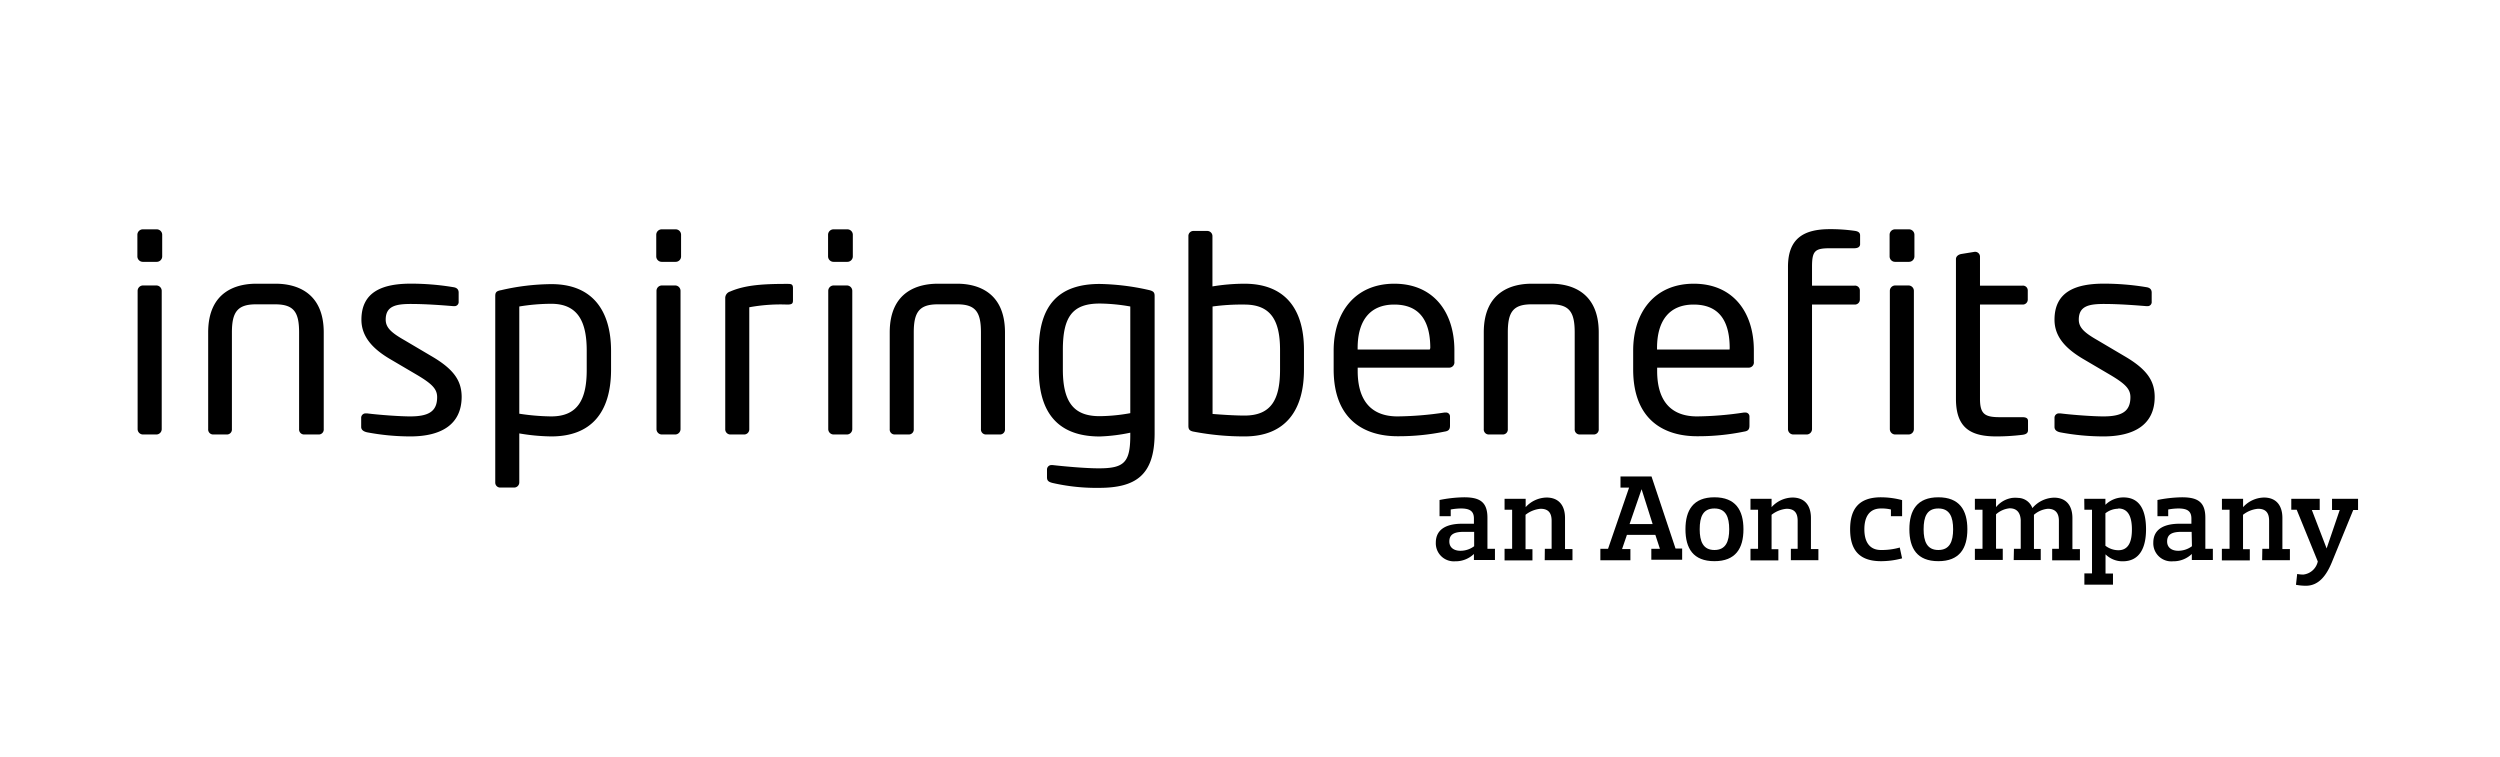 <svg id="Capa_1" data-name="Capa 1" xmlns="http://www.w3.org/2000/svg" viewBox="0 0 416 126"><path d="M26.08,43.57H23.77a.91.91,0,0,1-.91-.91v-3.6a.91.91,0,0,1,.91-.9h2.31a.91.91,0,0,1,.91.9v3.6A.91.91,0,0,1,26.08,43.57ZM26,72.3H23.81a.9.9,0,0,1-.91-.9v-23a.9.9,0,0,1,.91-.9H26a.9.9,0,0,1,.91.9v23A.9.9,0,0,1,26,72.3Z"/><path d="M53,72.3H50.59a.83.83,0,0,1-.82-.9V55.32c0-3.38-.86-4.68-4-4.68H42.59c-3.09,0-4,1.3-4,4.68V71.4a.83.83,0,0,1-.82.9H35.46a.83.83,0,0,1-.82-.9V55.32c0-6.94,4.86-8.11,8-8.11h3.23c3.09,0,8,1.17,8,8.11V71.4A.83.83,0,0,1,53,72.3Z"/><path d="M68.28,72.62a38.74,38.74,0,0,1-7.18-.68c-.59-.13-1-.4-1-.9V69.46a.74.74,0,0,1,.82-.67h.18c2.18.27,5.5.5,7.14.5,3,0,4.5-.77,4.5-3.2,0-1.35-.82-2.21-3.41-3.74l-4.59-2.7C62,58,60.14,56,60.14,53.2c0-4.68,3.55-6,8.23-6a43.06,43.06,0,0,1,7.09.59c.59.09.86.4.86.9v1.49a.69.69,0,0,1-.77.76h-.14c-1.59-.13-4.5-.36-7-.36s-4.23.32-4.23,2.61c0,1.36,1,2.21,3.14,3.43l4.5,2.66c3.77,2.2,5,4.14,5,6.8C76.78,70.68,73.37,72.62,68.28,72.62Z"/><path d="M91.73,72.62a33.36,33.36,0,0,1-5.32-.5v8.16a.86.86,0,0,1-.87.85H83.23a.82.82,0,0,1-.82-.85v-31c0-.59.14-.86,1-1a37.67,37.67,0,0,1,8.37-1c6.77,0,9.9,4.37,9.9,11.13v3.24C101.63,68.65,98.36,72.62,91.73,72.62Zm5.9-14.28c0-4.73-1.41-7.79-5.9-7.79a33.36,33.36,0,0,0-5.32.45V68.84a37.2,37.2,0,0,0,5.32.45c4.45,0,5.9-2.89,5.9-7.71Z"/><path d="M112.43,43.57h-2.32a.91.91,0,0,1-.91-.91v-3.6a.91.91,0,0,1,.91-.9h2.32a.9.9,0,0,1,.9.9v3.6A.9.9,0,0,1,112.43,43.57Zm-.09,28.73h-2.19a.9.9,0,0,1-.91-.9v-23a.9.9,0,0,1,.91-.9h2.19a.9.9,0,0,1,.9.9v23A.9.9,0,0,1,112.34,72.3Z"/><path d="M131,50.68a28.73,28.73,0,0,0-6.32.45V71.4a.86.86,0,0,1-.82.9h-2.36a.86.86,0,0,1-.82-.9V49.51a1.14,1.14,0,0,1,.82-1c2.59-1.13,5.72-1.27,9.5-1.27.59,0,.95,0,.95.68V50C131.94,50.46,131.85,50.68,131,50.68Z"/><path d="M141,43.57H138.7a.91.91,0,0,1-.91-.91v-3.6a.91.91,0,0,1,.91-.9H141a.91.91,0,0,1,.91.9v3.6A.91.91,0,0,1,141,43.57Zm-.09,28.73h-2.18a.9.9,0,0,1-.91-.9v-23a.9.9,0,0,1,.91-.9h2.18a.9.9,0,0,1,.91.9v23A.9.9,0,0,1,140.93,72.3Z"/><path d="M166.41,72.3h-2.36a.83.83,0,0,1-.82-.9V55.32c0-3.38-.87-4.68-3.95-4.68h-3.23c-3.09,0-4,1.3-4,4.68V71.4a.83.83,0,0,1-.82.9h-2.37a.82.82,0,0,1-.81-.9V55.32c0-6.94,4.86-8.11,8-8.11h3.23c3.08,0,7.95,1.17,7.95,8.11V71.4A.83.83,0,0,1,166.41,72.3Z"/><path d="M182.86,81.18a32.67,32.67,0,0,1-7.73-.82c-.64-.17-.91-.36-.91-.94V78.11a.74.74,0,0,1,.82-.72h.14c1.59.18,5.27.54,7.68.54,4.22,0,5.22-1,5.22-5.49V72a29,29,0,0,1-5.09.63c-5.68,0-10.13-2.66-10.13-11.08V58.25c0-7.48,3.32-11,10.13-11a39.8,39.8,0,0,1,8.14,1c.81.18,1,.41,1,1v23C192.08,79.06,189,81.18,182.86,81.18ZM188.08,51a30.33,30.33,0,0,0-5.09-.49c-4.5,0-6.13,2.16-6.13,7.7v3.29c0,5.76,2.09,7.75,6.13,7.75a29.61,29.61,0,0,0,5.09-.5Z"/><path d="M207.11,72.62a44.39,44.39,0,0,1-8.36-.77c-.82-.13-1-.4-1-1V39.29a.83.83,0,0,1,.82-.86h2.32a.86.86,0,0,1,.86.86v8.37a33.2,33.2,0,0,1,5.32-.45c6.59,0,9.91,4,9.91,11v3.24C217,68.25,213.92,72.62,207.11,72.62ZM213,58.25c0-4.82-1.46-7.57-5.91-7.57a35.89,35.89,0,0,0-5.32.32V68.88c1.55.13,3.77.27,5.32.27,4.5,0,5.91-2.75,5.91-7.66Z"/><path d="M241.14,61.18H225.92v.54c0,5.18,2.46,7.57,6.63,7.57a55.73,55.73,0,0,0,7.78-.64h.22a.65.65,0,0,1,.73.64v1.53c0,.58-.18.9-.91,1a38,38,0,0,1-7.82.77c-5.22,0-10.63-2.48-10.63-11.13V58.34c0-6.4,3.59-11.13,10.09-11.13s10,4.69,10,11.08v1.9A.88.88,0,0,1,241.14,61.18ZM238,57.93c0-4.82-2-7.25-6-7.25s-6.09,2.62-6.09,7.25v.23h12Z"/><path d="M265.21,72.3h-2.36a.83.83,0,0,1-.82-.9V55.32c0-3.38-.86-4.68-3.95-4.68h-3.23c-3.09,0-3.95,1.3-3.95,4.68V71.4a.83.83,0,0,1-.82.9h-2.36a.83.83,0,0,1-.82-.9V55.32c0-6.94,4.86-8.11,7.95-8.11h3.23c3.09,0,7.95,1.17,7.95,8.11V71.4A.83.83,0,0,1,265.21,72.3Z"/><path d="M291,61.18H275.75v.54c0,5.18,2.46,7.57,6.64,7.57a55.58,55.58,0,0,0,7.77-.64h.23a.65.65,0,0,1,.72.64v1.53c0,.58-.18.9-.9,1a38.11,38.11,0,0,1-7.82.77c-5.23,0-10.63-2.48-10.63-11.13V58.34c0-6.4,3.58-11.13,10.08-11.13s10,4.69,10,11.08v1.9A.87.87,0,0,1,291,61.18Zm-3.18-3.25c0-4.82-2-7.25-6-7.25s-6.09,2.62-6.09,7.25v.23H287.8Z"/><path d="M308.52,41.31h-4c-2.5,0-3,.41-3,3.07v3.15h7.09a.8.8,0,0,1,.87.81v1.53a.83.83,0,0,1-.87.81h-7.09V71.4a.9.9,0,0,1-.91.9h-2.18a.9.9,0,0,1-.91-.9v-27c0-4.82,2.73-6.27,7-6.27a28.5,28.5,0,0,1,4.09.28c.68.09.91.36.91.76v1.53C309.47,41.09,309.15,41.31,308.52,41.31Z"/><path d="M317.65,43.57h-2.31a.91.91,0,0,1-.91-.91v-3.6a.9.9,0,0,1,.91-.9h2.31a.91.91,0,0,1,.91.9v3.6A.91.91,0,0,1,317.65,43.57Zm-.09,28.73h-2.18a.9.9,0,0,1-.91-.9v-23a.9.9,0,0,1,.91-.9h2.18a.9.9,0,0,1,.91.9v23A.9.9,0,0,1,317.56,72.3Z"/><path d="M336.56,72.35a35.48,35.48,0,0,1-4.37.27c-4.27,0-6.72-1.4-6.72-6.26V43.11c0-.45.4-.76.91-.85l2.22-.36h.09a.81.81,0,0,1,.78.85v4.78h7.09a.8.8,0,0,1,.86.81v1.53a.83.83,0,0,1-.86.81h-7.09V66.36c0,2.61.86,3.06,3.36,3.06h3.68c.64,0,.95.18.95.63v1.53C337.46,72,337.23,72.26,336.56,72.35Z"/><path d="M350,72.62a38.82,38.82,0,0,1-7.18-.68c-.59-.13-.95-.4-.95-.9V69.46a.73.73,0,0,1,.81-.67h.18c2.19.27,5.5.5,7.14.5,3,0,4.5-.77,4.5-3.2,0-1.35-.82-2.21-3.41-3.74l-4.59-2.7c-2.77-1.67-4.63-3.61-4.63-6.45,0-4.68,3.54-6,8.22-6a43.06,43.06,0,0,1,7.09.59c.59.09.86.4.86.9v1.49a.68.68,0,0,1-.77.76h-.14c-1.59-.13-4.5-.36-7-.36s-4.22.32-4.22,2.61c0,1.36,1,2.21,3.13,3.43l4.5,2.66c3.77,2.2,5,4.14,5,6.8C358.52,70.68,355.11,72.62,350,72.62Z"/><path d="M238.92,90.3c0-2.5,2.21-3.15,4.34-3.15h2v-.86c0-1.21-.65-1.68-2.16-1.68a9.7,9.7,0,0,0-1.7.17V85.9h-1.86V83.2a22,22,0,0,1,4.07-.45c2.53,0,3.9.7,3.9,3.4v5.17h1.25v1.86h-3.5v-1h0a4.41,4.41,0,0,1-3.13,1.22A3,3,0,0,1,238.92,90.3Zm6.38-1.8h-1.73c-1.62,0-2.4.43-2.4,1.61,0,1,.76,1.54,1.86,1.54a3.79,3.79,0,0,0,2.27-.76Z"/><path d="M257.06,91.32h1.13V86.66c0-1.25-.49-2-1.84-2a4.71,4.71,0,0,0-2.5,1v5.73H255v1.86h-4.64V91.32h1.26v-6.5h-1.26V83h3.51v1.39h0a4.81,4.81,0,0,1,3.48-1.6c2,0,3.07,1.29,3.07,3.4v5.17h1.24v1.86h-4.62Z"/><path d="M274.81,79.28l4,12h1.1v1.86h-5.13V91.32h1.43L275.45,89h-4.73l-.81,2.37h1.39v1.86h-5V91.32h1.28l3.5-10.18h-1.43V79.28Zm-1.65,2.12-2,5.81H275l-1.84-5.81Z"/><path d="M280.46,88.07c0-3.19,1.31-5.32,4.82-5.32s4.83,2.13,4.83,5.32-1.31,5.31-4.83,5.31S280.46,91.26,280.46,88.07Zm2.37,0c0,2,.55,3.45,2.45,3.45s2.46-1.43,2.46-3.45-.55-3.46-2.46-3.46S282.83,86,282.83,88.07Z"/><path d="M298,91.32h1.13V86.66c0-1.25-.49-2-1.84-2a4.74,4.74,0,0,0-2.5,1v5.73h1.13v1.86h-4.64V91.32h1.26v-6.5h-1.26V83h3.51v1.39h0a4.81,4.81,0,0,1,3.48-1.6c2,0,3.07,1.29,3.07,3.4v5.17h1.24v1.86H298Z"/><path d="M314.65,85.9V84.78a6.63,6.63,0,0,0-1.66-.17c-1.86,0-2.76,1.31-2.76,3.46s.9,3.45,2.76,3.45a11.06,11.06,0,0,0,3.13-.41l.39,1.8a13.4,13.4,0,0,1-3.52.47c-3.84,0-5.13-2.12-5.13-5.31s1.29-5.32,5.13-5.32a13.83,13.83,0,0,1,3.52.47V85.9Z"/><path d="M317.72,88.07c0-3.19,1.31-5.32,4.82-5.32s4.83,2.13,4.83,5.32-1.31,5.31-4.83,5.31S317.72,91.26,317.72,88.07Zm2.37,0c0,2,.55,3.45,2.45,3.45S325,90.09,325,88.07s-.55-3.46-2.46-3.46S320.09,86,320.09,88.07Z"/><path d="M335.12,91.32h1.13V86.58c-.05-1.19-.58-2-1.85-2a4,4,0,0,0-2.26,1v5.73h1.12v1.86h-4.64V91.32h1.27v-6.5h-1.27V83h3.52v1.39h0a4.25,4.25,0,0,1,2.7-1.54,5.12,5.12,0,0,1,1,0,2.58,2.58,0,0,1,2.35,1.7,4.87,4.87,0,0,1,3.6-1.74c2,0,3.06,1.29,3.06,3.4v5.17h1.25v1.86h-4.62V91.32h1.12V86.66c0-1.25-.55-2-1.84-2a4.11,4.11,0,0,0-2.31,1c0,.28,0,.59,0,.91v4.77h1.13v1.86h-4.5Z"/><path d="M346.82,83h3.52v1h0a4.25,4.25,0,0,1,3-1.23c2.87,0,3.76,2.37,3.76,5.32s-1,5.31-3.88,5.31a4,4,0,0,1-2.86-1.16h0v3.19h1.24v1.86h-4.76V95.41h1.27V84.82h-1.27Zm5.66,1.65a3.52,3.52,0,0,0-2.14.76v5.4a3.59,3.59,0,0,0,2.14.75c1.78,0,2.27-1.55,2.27-3.45S354.26,84.61,352.48,84.61Z"/><path d="M358.31,90.3c0-2.5,2.21-3.15,4.34-3.15h2v-.86c0-1.21-.65-1.68-2.17-1.68a9.6,9.6,0,0,0-1.69.17V85.9H359V83.2a22,22,0,0,1,4.07-.45c2.53,0,3.9.7,3.9,3.4v5.17h1.25v1.86h-3.5v-1h0a4.43,4.43,0,0,1-3.13,1.22A3,3,0,0,1,358.31,90.3Zm6.38-1.8H363c-1.61,0-2.39.43-2.39,1.61,0,1,.76,1.54,1.86,1.54a3.84,3.84,0,0,0,2.27-.76Z"/><path d="M376.45,91.32h1.13V86.66c0-1.25-.49-2-1.84-2a4.68,4.68,0,0,0-2.5,1v5.73h1.13v1.86h-4.65V91.32H371v-6.5h-1.27V83h3.52v1.39h0a4.81,4.81,0,0,1,3.48-1.6c2,0,3.06,1.29,3.06,3.4v5.17h1.25v1.86h-4.62Z"/><path d="M388.05,83h4.33v1.86h-.8L388,93.61c-.9,2.17-2.17,3.86-4.3,3.86a8.88,8.88,0,0,1-1.65-.16l.2-1.8a6.14,6.14,0,0,0,1,.1,2.78,2.78,0,0,0,2.43-2.18l-3.51-8.61h-.9V83H386v1.86h-1.31l2.46,6.4h0l2.18-6.4h-1.28Z"/></svg>
